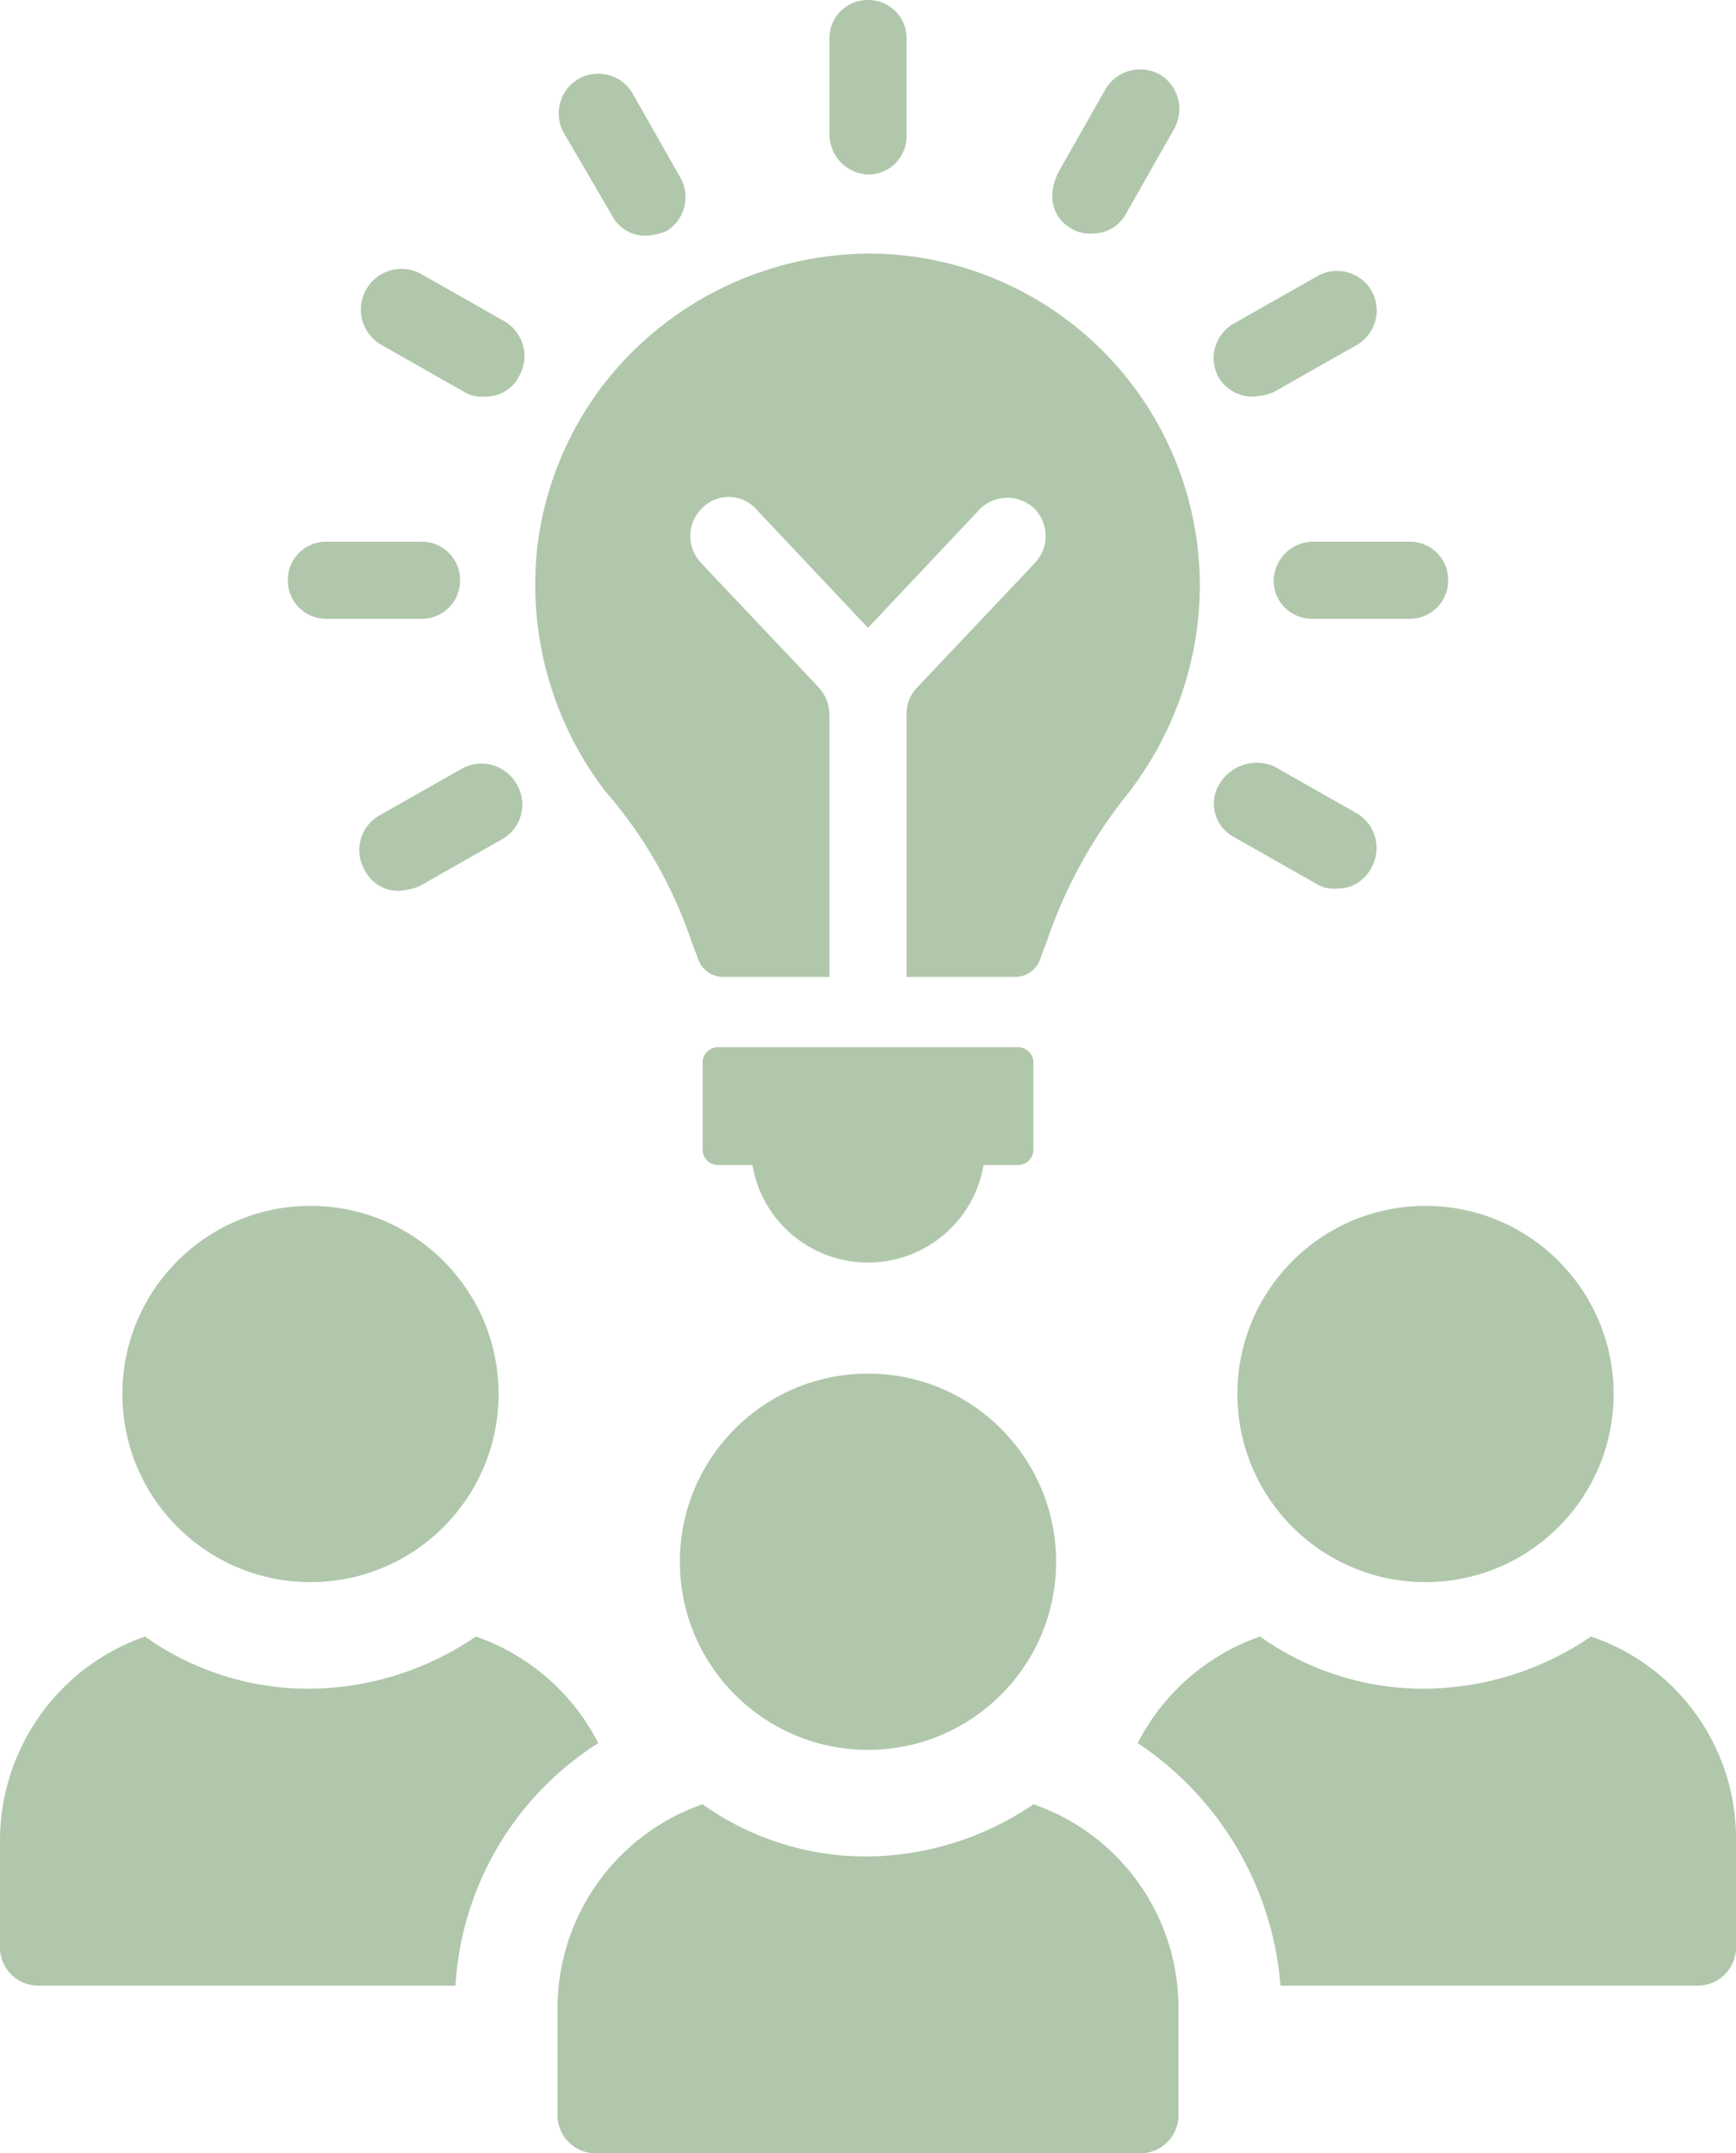 <?xml version="1.0" encoding="UTF-8"?>
<svg xmlns="http://www.w3.org/2000/svg" id="Group_56" data-name="Group 56" width="173.111" height="214.691" viewBox="0 0 173.111 214.691">
  <path id="Path_33" data-name="Path 33" d="M-171.047,84.824l.678,1.808a2.645,2.645,0,0,0,2.486,1.808h10.621V62.225a4.171,4.171,0,0,0-1.13-2.713l-11.751-12.43a3.885,3.885,0,0,1,.226-5.422,3.693,3.693,0,0,1,5.425.226l11.073,11.751,11.073-11.751a3.888,3.888,0,0,1,5.425-.226,3.893,3.893,0,0,1,.226,5.422l-11.751,12.43a3.743,3.743,0,0,0-1.13,2.713V88.44h10.847a2.645,2.645,0,0,0,2.487-1.808l.678-1.808a48.11,48.11,0,0,1,7.909-14.464,34.315,34.315,0,0,0,6.326-12.882,33.106,33.106,0,0,0-30.508-41.129A33.711,33.711,0,0,0-179.86,29.457a33.164,33.164,0,0,0-6.553,16.27,33.928,33.928,0,0,0,6.779,24.181A44.319,44.319,0,0,1-171.047,84.824Z" transform="translate(239.974 8.962)" fill="#b0c7ab"></path>
  <path id="Path_34" data-name="Path 34" d="M-175.793,55.724a11.681,11.681,0,0,0,11.525,9.72,11.681,11.681,0,0,0,11.525-9.72h3.391a1.545,1.545,0,0,0,1.582-1.582V45.555a1.545,1.545,0,0,0-1.582-1.582h-29.832a1.545,1.545,0,0,0-1.582,1.582v8.587a1.545,1.545,0,0,0,1.582,1.582Z" transform="translate(250.823 60.434)" fill="#b0c7ab"></path>
  <path id="Path_35" data-name="Path 35" d="M-172.5,24.884a3.809,3.809,0,0,0,3.843-3.84v-9.72a3.809,3.809,0,0,0-3.843-3.84,3.809,3.809,0,0,0-3.843,3.84v9.494A4.009,4.009,0,0,0-172.5,24.884Z" transform="translate(259.056 -7.484)" fill="#b0c7ab"></path>
  <path id="Path_36" data-name="Path 36" d="M-180.478,24.167a3.729,3.729,0,0,0,3.391,2.034,6.6,6.6,0,0,0,2.034-.452,3.975,3.975,0,0,0,1.356-5.425l-4.747-8.361a3.97,3.97,0,0,0-5.425-1.356,3.972,3.972,0,0,0-1.356,5.425Z" transform="translate(241.496 -2.699)" fill="#b0c7ab"></path>
  <path id="Path_37" data-name="Path 37" d="M-190.7,24.406l8.361,4.747a3.377,3.377,0,0,0,2.034.449,3.727,3.727,0,0,0,3.391-2.032,4.022,4.022,0,0,0-1.356-5.425l-8.361-4.747a4.027,4.027,0,0,0-5.425,1.356A4.04,4.04,0,0,0-190.7,24.406Z" transform="translate(228.672 9.945)" fill="#b0c7ab"></path>
  <path id="Path_38" data-name="Path 38" d="M-191.379,34.046h9.494a3.809,3.809,0,0,0,3.84-3.843,3.809,3.809,0,0,0-3.84-3.843h-9.494a3.809,3.809,0,0,0-3.84,3.843A3.809,3.809,0,0,0-191.379,34.046Z" transform="translate(223.921 27.65)" fill="#b0c7ab"></path>
  <path id="Path_39" data-name="Path 39" d="M-182.457,34.546l-8.361,4.747a3.97,3.97,0,0,0-1.356,5.425,3.729,3.729,0,0,0,3.391,2.034,6.6,6.6,0,0,0,2.034-.452l8.361-4.747a3.97,3.97,0,0,0,1.356-5.425A4.044,4.044,0,0,0-182.457,34.546Z" transform="translate(228.559 42.064)" fill="#b0c7ab"></path>
  <path id="Path_40" data-name="Path 40" d="M-161.042,41.376l8.361,4.747a3.359,3.359,0,0,0,2.034.452,3.729,3.729,0,0,0,3.391-2.034,4.022,4.022,0,0,0-1.356-5.425l-8.361-4.744a4.35,4.35,0,0,0-5.425,1.805A3.757,3.757,0,0,0-161.042,41.376Z" transform="translate(283.982 42.015)" fill="#b0c7ab"></path>
  <path id="Path_41" data-name="Path 41" d="M-160.862,30.2a3.809,3.809,0,0,0,3.84,3.843h9.72a3.809,3.809,0,0,0,3.84-3.843,3.809,3.809,0,0,0-3.84-3.843h-9.72A3.961,3.961,0,0,0-160.862,30.2Z" transform="translate(287.871 27.65)" fill="#b0c7ab"></path>
  <path id="Path_42" data-name="Path 42" d="M-159.008,29.455a6.6,6.6,0,0,0,2.034-.449l8.361-4.747a3.97,3.97,0,0,0,1.356-5.425,3.972,3.972,0,0,0-5.425-1.356l-8.361,4.747A3.97,3.97,0,0,0-162.4,27.65,3.983,3.983,0,0,0-159.008,29.455Z" transform="translate(283.982 10.091)" fill="#b0c7ab"></path>
  <path id="Path_43" data-name="Path 43" d="M-166.617,25.818a3.359,3.359,0,0,0,2.034.452,3.729,3.729,0,0,0,3.391-2.034l4.747-8.361a4.027,4.027,0,0,0-1.356-5.425,4.022,4.022,0,0,0-5.425,1.356l-4.747,8.361C-169.1,22.427-168.649,24.687-166.617,25.818Z" transform="translate(273.511 -2.993)" fill="#b0c7ab"></path>
  <ellipse id="Ellipse_10" data-name="Ellipse 10" cx="18.757" cy="18.757" rx="18.757" ry="18.757" transform="translate(12.204 120.227)" fill="#b0c7ab"></ellipse>
  <path id="Path_44" data-name="Path 44" d="M-157.792,64.508a29.743,29.743,0,0,1-16.5,5.2,28.061,28.061,0,0,1-16.5-5.2A21.556,21.556,0,0,0-205.25,84.849V95.47a3.81,3.81,0,0,0,3.843,3.843h41.581a30.759,30.759,0,0,1,14.238-24.181A21.719,21.719,0,0,0-157.792,64.508Z" transform="translate(205.25 98.657)" fill="#b0c7ab"></path>
  <ellipse id="Ellipse_11" data-name="Ellipse 11" cx="18.757" cy="18.757" rx="18.757" ry="18.757" transform="translate(123.392 120.227)" fill="#b0c7ab"></ellipse>
  <path id="Path_45" data-name="Path 45" d="M-120.4,64.508a29.741,29.741,0,0,1-16.5,5.2,28.063,28.063,0,0,1-16.5-5.2,21.719,21.719,0,0,0-12.2,10.624,32.113,32.113,0,0,1,14.238,24.181h41.581a3.81,3.81,0,0,0,3.843-3.843V84.849A21.258,21.258,0,0,0-120.4,64.508Z" transform="translate(279.05 98.657)" fill="#b0c7ab"></path>
  <ellipse id="Ellipse_12" data-name="Ellipse 12" cx="18.757" cy="18.757" rx="18.757" ry="18.757" transform="translate(67.798 136.951)" fill="#b0c7ab"></ellipse>
  <path id="Path_46" data-name="Path 46" d="M-138.362,70.353a29.75,29.75,0,0,1-16.5,5.2,28.069,28.069,0,0,1-16.5-5.2A21.55,21.55,0,0,0-185.82,90.691v10.624a3.807,3.807,0,0,0,3.84,3.84h54.239a3.807,3.807,0,0,0,3.84-3.84V90.468A21.48,21.48,0,0,0-138.362,70.353Z" transform="translate(241.416 109.536)" fill="#b0c7ab"></path>
</svg>

